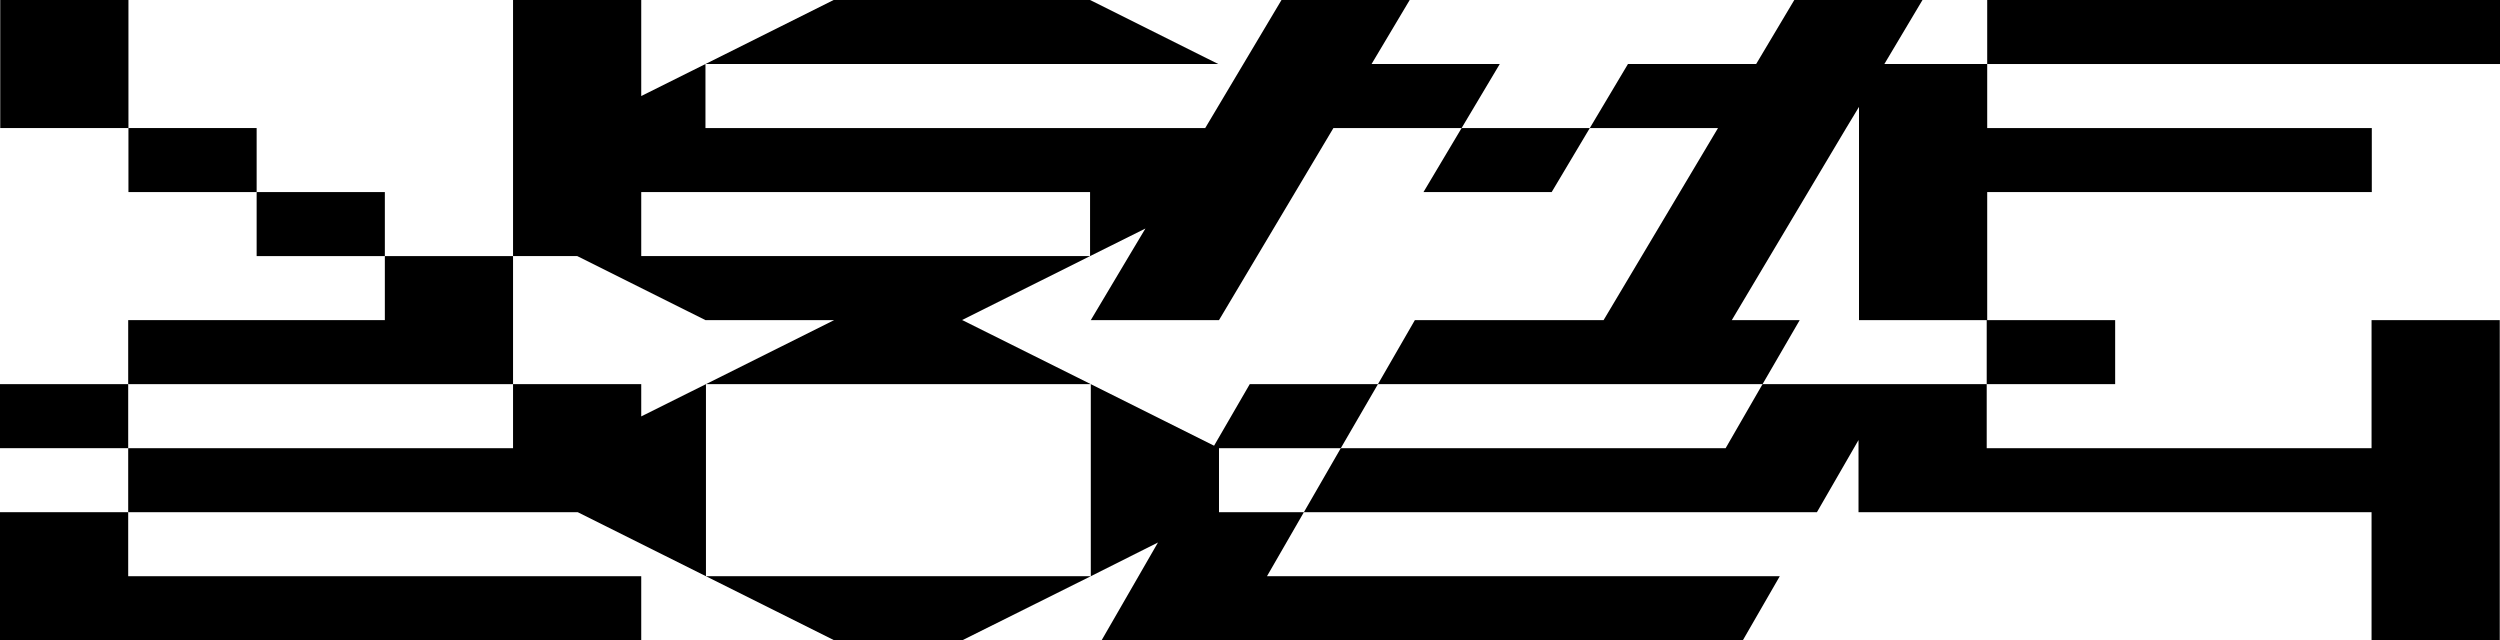<svg width="656" height="168" viewBox="0 0 656 168" fill="none" xmlns="http://www.w3.org/2000/svg">
<path d="M33.704 0H0.065V16.8V33.6H33.704V16.8V0Z" fill="black"/>
<path d="M67.343 33.6H33.704V50.4H67.343V33.6Z" fill="black"/>
<path d="M100.983 50.4H67.343V67.2H100.983V50.4Z" fill="black"/>
<path d="M252.392 16.8H286.032H319.671L286.032 0H252.392H218.753L185.113 16.8H218.753H252.392Z" fill="black"/>
<path d="M185.113 84H218.753H218.882L185.243 100.8H218.882H252.521H286.225L252.521 84H252.392L286.032 67.2H252.392H218.753H185.113H168.261V50.4H185.113H218.753H252.392H286.032V67.2L300.559 59.963L296.233 67.2L286.225 84H319.865L329.872 67.2L339.88 50.4L349.888 33.6H383.528L393.535 16.8H359.896L369.904 0H336.265L326.257 16.8L316.249 33.6H286.032H252.392H218.753H185.113V16.8L168.261 25.2V16.8V0H134.622V16.8V33.6V50.4V67.2H151.474L185.113 84Z" fill="black"/>
<path d="M407.159 50.4L417.167 33.6H383.528L373.52 50.4H407.159Z" fill="black"/>
<path d="M588.721 16.8H622.361H656V0H622.361H588.721H555.082H521.443V16.8H555.082H588.721Z" fill="black"/>
<path d="M494.454 16.8L504.461 0H470.822L460.814 16.8H427.175L417.167 33.6H450.806L440.798 50.4L430.791 67.2L420.783 84H404.964H371.26L361.575 100.8H395.214H428.854H462.493L472.243 84H454.422L464.43 67.2L474.438 50.4L484.446 33.6L487.803 28.043V33.6V50.4V67.2V84H521.313V100.8H555.017V84H521.443V67.2V50.4H555.082H588.721H622.361V33.6H588.721H555.082H521.443V16.8H494.454Z" fill="black"/>
<path d="M319.865 117.6H351.825L361.575 100.8H327.935L318.573 116.954L286.225 100.8V117.6V134.4V151.2L303.852 142.348L298.751 151.2L289.066 168H322.706H356.345H389.984H423.688H457.328L467.013 151.2H433.373H399.734H366.094H332.455L342.14 134.4H319.865V117.6Z" fill="black"/>
<path d="M185.242 117.6V100.8L168.261 109.265V100.8H134.622V117.6H100.983H67.279H33.639V134.4H67.279H100.983H134.622H151.603L185.242 151.2V134.4V117.6Z" fill="black"/>
<path d="M218.882 151.2H185.242L218.882 168H252.521L286.225 151.2H252.521H218.882Z" fill="black"/>
<path d="M33.639 100.8H0V117.6H33.639V100.8Z" fill="black"/>
<path d="M100.983 100.8H134.622V84V67.2H100.983V84H67.279H33.639V100.8H67.279H100.983Z" fill="black"/>
<path d="M0 151.2V168H33.639H67.279H100.983H134.622H168.261V151.2H134.622H100.983H67.279H33.639V134.4H0V151.2Z" fill="black"/>
<path d="M487.674 100.8H462.493L452.808 117.6H419.169H385.529H351.825L342.14 134.4H375.78H409.419H443.123H476.762L486.447 117.6L487.674 115.468V117.6V134.4H521.313H555.017H588.657H622.296V151.2V168H655.935V151.2V134.4V117.6V100.8V84H622.296V100.8V117.6H588.657H555.017H521.313V100.8H496.197H487.674Z" fill="black"/>
</svg>
